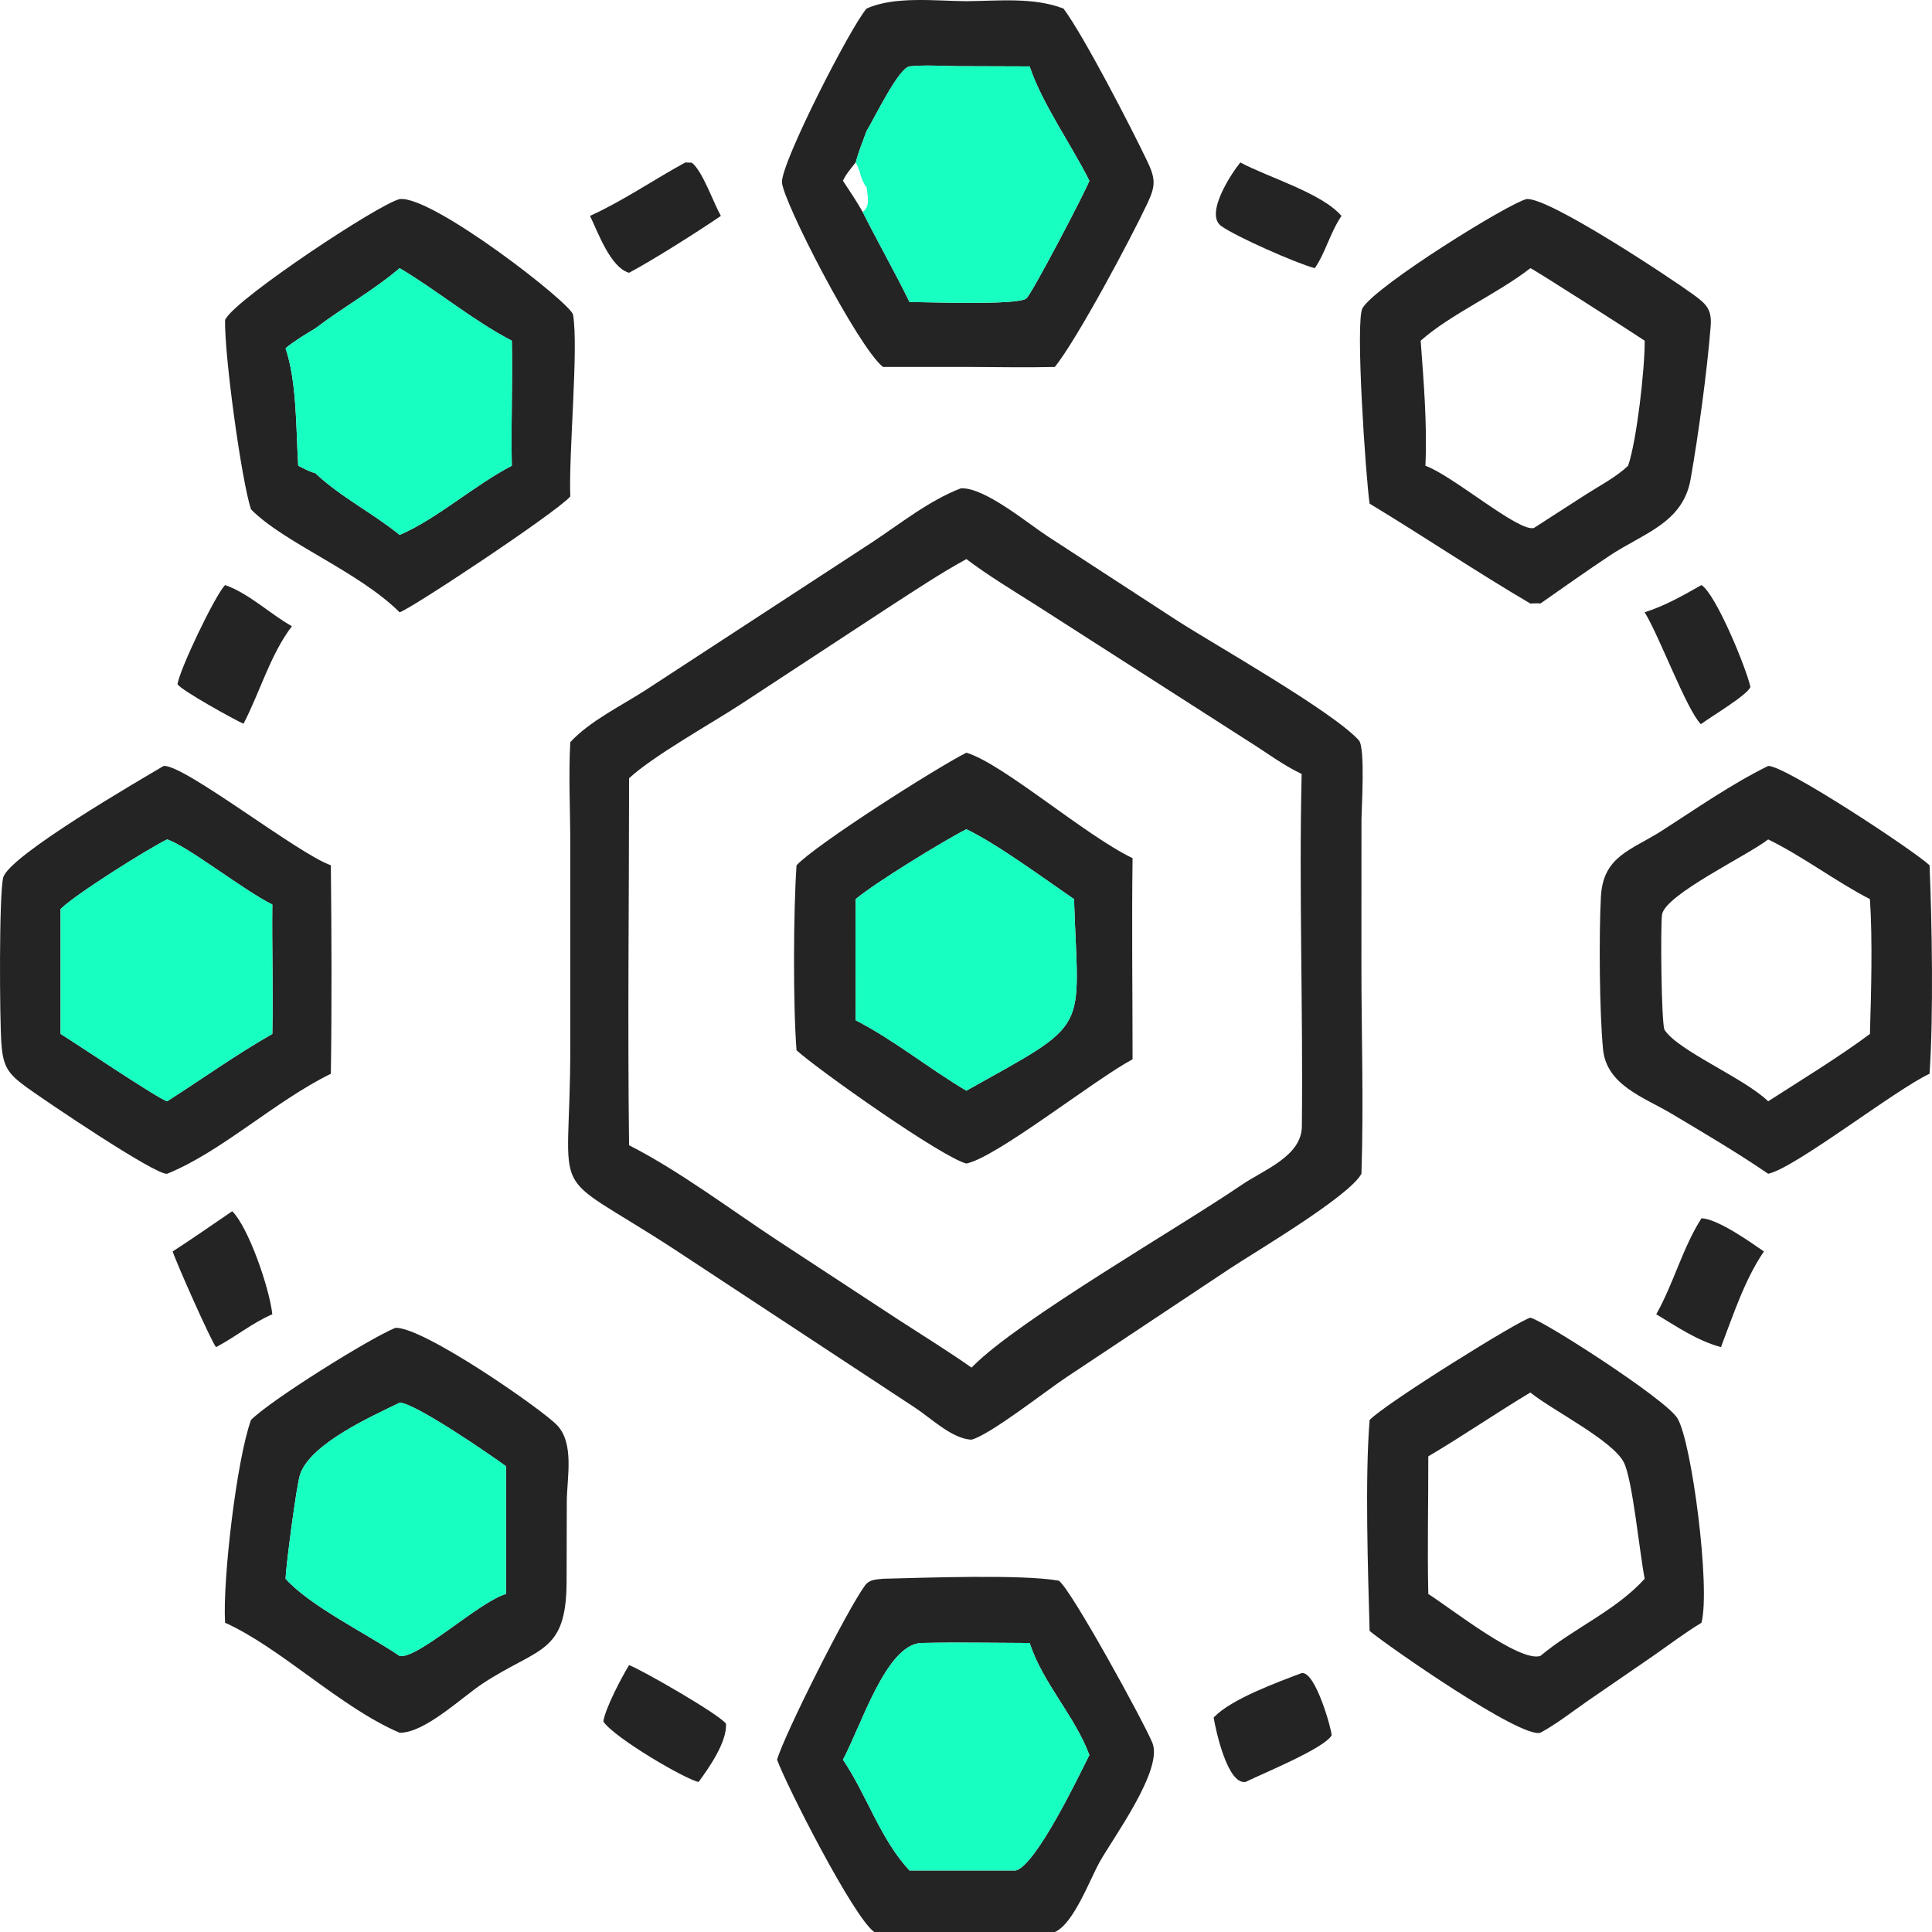 <svg width="56" height="56" viewBox="0 0 56 56" fill="none" xmlns="http://www.w3.org/2000/svg">
<path d="M25.119 0.248C25.93 -0.12 27.126 0.029 28.011 0.034C28.941 0.028 29.944 -0.088 30.826 0.248C31.416 1.038 32.793 3.708 33.247 4.659C33.486 5.16 33.508 5.363 33.268 5.874C32.766 6.943 31.22 9.832 30.576 10.636C29.772 10.655 28.966 10.64 28.162 10.636H25.592C24.86 10.045 22.676 5.806 22.666 5.278C22.653 4.691 24.657 0.774 25.119 0.248ZM26.362 1.925C26.041 1.978 25.366 3.39 25.119 3.796C25.007 4.097 24.887 4.398 24.802 4.709C24.672 4.877 24.521 5.044 24.433 5.239C24.629 5.538 24.831 5.835 25.007 6.147C25.446 7.023 25.932 7.873 26.362 8.753C26.889 8.755 29.446 8.852 29.744 8.656C29.887 8.562 31.45 5.575 31.576 5.239C31.055 4.197 30.2 2.995 29.845 1.925L27.729 1.918C27.28 1.913 26.808 1.876 26.362 1.925Z" fill="#242424"/>
<path d="M25.119 3.796C25.366 3.39 26.041 1.978 26.362 1.925C26.808 1.876 27.28 1.913 27.729 1.918L29.845 1.925C30.2 2.995 31.055 4.197 31.576 5.239C31.45 5.575 29.887 8.562 29.744 8.656C29.446 8.852 26.889 8.755 26.362 8.753C25.932 7.873 25.446 7.023 25.007 6.147C25.234 5.962 25.148 5.692 25.119 5.429C24.934 5.205 24.95 4.953 24.802 4.709C24.887 4.398 25.007 4.097 25.119 3.796Z" fill="#17FFC1"/>
<path d="M17.102 6.258C18.052 5.826 18.945 5.212 19.863 4.709L20.054 4.716C20.369 4.966 20.674 5.869 20.895 6.258C20.184 6.742 18.991 7.498 18.234 7.907C17.692 7.754 17.331 6.727 17.102 6.258Z" fill="#242424"/>
<path d="M38.109 7.773C37.586 7.637 35.809 6.853 35.395 6.549C34.918 6.2 35.688 5.032 35.951 4.709C36.777 5.15 38.302 5.589 38.884 6.258C38.557 6.737 38.41 7.35 38.109 7.773Z" fill="#242424"/>
<path d="M39.699 14.598C39.59 13.875 39.275 9.281 39.495 8.927C39.911 8.257 43.735 5.89 44.244 5.771C44.859 5.695 48.384 8.034 49.051 8.516C49.444 8.8 49.623 8.95 49.585 9.448C49.483 10.756 49.225 12.63 49.003 13.891C48.778 15.163 47.638 15.453 46.658 16.105C45.98 16.556 45.316 17.027 44.649 17.494C44.567 17.478 44.444 17.494 44.358 17.494C42.782 16.568 41.265 15.545 39.699 14.598ZM44.358 7.773C43.415 8.511 42.045 9.106 41.179 9.875C41.266 11.075 41.371 12.296 41.316 13.5C42.123 13.793 44.024 15.434 44.463 15.303L45.967 14.333C46.37 14.077 46.843 13.83 47.192 13.5C47.445 12.754 47.678 10.681 47.672 9.875C47.387 9.681 44.423 7.781 44.358 7.773Z" fill="#242424"/>
<path d="M6.524 9.272L6.548 9.232C6.924 8.604 10.96 5.925 11.583 5.771C12.512 5.65 16.556 8.792 16.611 9.123C16.773 10.093 16.483 13.099 16.53 14.391C16.115 14.864 11.866 17.679 11.583 17.747C10.372 16.549 8.233 15.737 7.275 14.763C6.999 13.926 6.501 10.295 6.524 9.272ZM9.139 9.519C8.841 9.699 8.546 9.873 8.277 10.095C8.609 11.075 8.579 12.458 8.644 13.5C8.803 13.577 8.968 13.673 9.139 13.714C9.865 14.403 10.804 14.867 11.583 15.505C12.656 15.046 13.739 14.07 14.835 13.5C14.808 12.292 14.862 11.083 14.835 9.875C13.706 9.289 12.684 8.426 11.583 7.773C10.825 8.422 9.932 8.913 9.139 9.519Z" fill="#242424"/>
<path d="M8.277 10.095C8.546 9.873 8.841 9.699 9.139 9.519C9.932 8.913 10.825 8.422 11.583 7.773C12.684 8.426 13.706 9.289 14.835 9.875C14.862 11.083 14.808 12.292 14.835 13.5C13.739 14.07 12.656 15.046 11.583 15.505C10.804 14.867 9.865 14.403 9.139 13.714C8.968 13.673 8.803 13.577 8.644 13.5C8.579 12.458 8.609 11.075 8.277 10.095Z" fill="#17FFC1"/>
<path d="M16.53 21.512C17.095 20.899 18.009 20.458 18.707 20.007L25.27 15.724C26.084 15.187 26.936 14.504 27.85 14.155C28.528 14.113 29.807 15.182 30.366 15.545L34.128 17.993C35.202 18.684 38.616 20.611 39.386 21.457C39.58 21.67 39.463 23.457 39.463 23.778L39.461 27.926C39.461 29.951 39.529 31.999 39.462 34.022C39.108 34.681 36.351 36.304 35.663 36.761L30.908 39.922C30.312 40.317 28.708 41.582 28.162 41.729C27.608 41.715 26.976 41.099 26.529 40.807L19.52 36.195C15.775 33.761 16.527 35.032 16.53 30.399L16.53 24.439C16.529 23.467 16.477 22.481 16.53 21.512ZM28.011 16.205C27.236 16.631 26.499 17.125 25.756 17.604L21.486 20.404C20.614 20.974 18.935 21.908 18.234 22.558C18.234 26.102 18.189 29.652 18.234 33.196C19.698 33.942 21.161 35.05 22.541 35.958L26.001 38.226C26.721 38.694 27.458 39.148 28.162 39.641L28.205 39.597C29.552 38.24 34.204 35.566 35.992 34.343C36.617 33.916 37.725 33.517 37.735 32.655C37.773 29.251 37.648 25.836 37.729 22.434C37.185 22.176 36.693 21.801 36.182 21.482L30.035 17.543C29.354 17.111 28.655 16.691 28.011 16.205Z" fill="#242424"/>
<path d="M7.058 20.979C6.806 20.868 5.234 19.999 5.145 19.831C5.21 19.398 6.224 17.272 6.524 16.958C7.209 17.195 7.825 17.795 8.461 18.151C7.836 18.972 7.532 20.067 7.058 20.979Z" fill="#242424"/>
<path d="M47.672 17.747C48.269 17.557 48.775 17.265 49.318 16.958C49.74 17.226 50.618 19.369 50.736 19.909C50.67 20.136 49.576 20.783 49.318 20.979L49.3 20.99C48.886 20.57 48.103 18.452 47.672 17.747Z" fill="#242424"/>
<path d="M23.088 25.08C23.666 24.468 27.1 22.28 28.011 21.817C29.063 22.131 31.456 24.217 32.828 24.874C32.802 26.816 32.828 28.761 32.828 30.704C31.712 31.301 28.897 33.541 28.011 33.726C27.297 33.542 23.752 31.039 23.088 30.444C22.985 29.135 22.997 26.398 23.088 25.08ZM28.011 24.036C27.37 24.36 25.358 25.591 24.802 26.062C24.79 27.232 24.804 28.403 24.802 29.573C25.934 30.156 26.918 30.968 28.011 31.614C31.667 29.568 31.259 30.002 31.131 26.062C30.286 25.484 28.917 24.471 28.011 24.036Z" fill="#242424"/>
<path d="M4.845 34.022C4.526 34.081 1.264 31.875 0.774 31.518C0.233 31.125 0.089 30.923 0.04 30.245C-0.011 29.536 -0.031 25.949 0.092 25.44C0.244 24.813 4.05 22.612 4.744 22.201C5.345 22.157 8.64 24.752 9.59 25.08C9.611 27.091 9.62 29.113 9.59 31.123C7.965 31.922 6.425 33.381 4.845 34.022ZM4.845 24.331C4.315 24.587 2.205 25.906 1.756 26.349V29.969C2.183 30.229 4.593 31.857 4.845 31.921C5.857 31.275 6.851 30.562 7.893 29.969C7.921 28.719 7.879 27.468 7.893 26.218C7.071 25.815 5.447 24.531 4.845 24.331Z" fill="#242424"/>
<path d="M51.252 34.022C50.345 33.403 49.38 32.835 48.437 32.273C47.647 31.804 46.566 31.455 46.465 30.414C46.361 29.343 46.344 27.1 46.403 25.994C46.465 24.809 47.287 24.644 48.162 24.084C49.158 23.445 50.191 22.722 51.252 22.201C51.738 22.187 55.463 24.645 55.929 25.08C56 26.767 56.045 29.445 55.929 31.123C54.911 31.602 52.027 33.86 51.252 34.022ZM51.252 24.331C50.654 24.797 48.277 25.924 48.176 26.505C48.126 26.796 48.154 29.71 48.249 29.854C48.654 30.467 50.538 31.236 51.252 31.921C52.156 31.34 53.347 30.61 54.201 29.969C54.236 28.779 54.28 27.247 54.201 26.062C53.186 25.536 52.277 24.834 51.252 24.331Z" fill="#242424"/>
<path d="M24.802 26.062C25.358 25.591 27.37 24.36 28.011 24.036C28.917 24.471 30.286 25.484 31.131 26.062C31.259 30.002 31.667 29.568 28.011 31.614C26.918 30.968 25.934 30.156 24.802 29.573C24.804 28.403 24.79 27.232 24.802 26.062Z" fill="#17FFC1"/>
<path d="M1.756 26.349C2.205 25.906 4.315 24.587 4.845 24.331C5.447 24.531 7.071 25.815 7.893 26.218C7.879 27.468 7.921 28.719 7.893 29.969C6.851 30.562 5.857 31.275 4.845 31.921C4.593 31.857 2.183 30.229 1.756 29.969V26.349Z" fill="#17FFC1"/>
<path d="M5.005 36.274C5.587 35.898 6.157 35.498 6.731 35.108C7.197 35.566 7.809 37.324 7.893 38.095C7.305 38.347 6.825 38.755 6.261 39.047C6.12 38.874 5.106 36.595 5.005 36.274Z" fill="#242424"/>
<path d="M48.007 38.095C48.511 37.203 48.766 36.178 49.318 35.312C49.786 35.33 50.721 35.992 51.128 36.274C50.575 37.079 50.232 38.134 49.883 39.047C49.194 38.86 48.615 38.46 48.007 38.095Z" fill="#242424"/>
<path d="M39.699 41.159C40.163 40.674 44.066 38.248 44.358 38.195C44.677 38.241 48.271 40.544 48.619 41.106C49.035 41.777 49.585 46.019 49.318 47.036C48.843 47.324 48.392 47.667 47.935 47.985L46.001 49.315C45.558 49.623 45.123 49.968 44.649 50.224C44.086 50.404 40.214 47.701 39.699 47.274C39.651 45.527 39.562 42.854 39.699 41.159ZM44.358 40.362C43.361 40.961 42.402 41.621 41.4 42.213C41.403 43.541 41.37 44.876 41.4 46.203C42.055 46.617 44.043 48.194 44.649 47.998C45.605 47.197 46.828 46.692 47.672 45.761C47.526 45.023 47.323 42.917 47.075 42.403C46.761 41.754 44.994 40.881 44.358 40.362Z" fill="#242424"/>
<path d="M7.275 41.159C7.841 40.587 10.701 38.799 11.459 38.489C12.246 38.444 15.677 40.826 16.141 41.304C16.656 41.835 16.433 42.834 16.429 43.515L16.423 45.865C16.409 47.963 15.599 47.733 13.971 48.811C13.391 49.196 12.301 50.239 11.583 50.224C9.867 49.492 8.142 47.764 6.524 47.036C6.45 45.799 6.858 42.315 7.275 41.159ZM11.583 40.659C10.797 41.044 9.016 41.83 8.7 42.73C8.596 43.026 8.288 45.399 8.277 45.761C8.995 46.56 10.65 47.364 11.583 47.998C12.102 48.102 13.899 46.417 14.665 46.203V42.499C14.273 42.209 12.006 40.646 11.583 40.659Z" fill="#242424"/>
<path d="M8.277 45.761C8.288 45.399 8.596 43.026 8.7 42.73C9.016 41.83 10.797 41.044 11.583 40.659C12.006 40.646 14.273 42.209 14.665 42.499V46.203C13.899 46.417 12.102 48.102 11.583 47.998C10.65 47.364 8.995 46.56 8.277 45.761Z" fill="#17FFC1"/>
<path d="M22.524 51.005C22.739 50.267 24.549 46.671 25.07 45.959C25.202 45.778 25.387 45.785 25.592 45.761C26.748 45.734 29.641 45.625 30.692 45.818C31.053 46.078 33.139 49.884 33.401 50.513C33.726 51.293 32.268 53.264 31.872 53.974C31.587 54.486 31.116 55.767 30.576 56H25.341C24.742 55.584 22.784 51.731 22.524 51.005ZM26.695 47.623C25.677 47.679 24.954 50.047 24.433 51.005C25.13 52.034 25.51 53.3 26.362 54.217H29.444C30.042 54.057 31.29 51.435 31.576 50.87C31.149 49.728 30.229 48.795 29.845 47.623C28.796 47.62 27.744 47.599 26.695 47.623Z" fill="#242424"/>
<path d="M24.433 51.005C24.954 50.047 25.677 47.679 26.695 47.623C27.744 47.599 28.796 47.62 29.845 47.623C30.229 48.795 31.149 49.728 31.576 50.87C31.29 51.435 30.042 54.057 29.444 54.217H26.362C25.51 53.3 25.13 52.034 24.433 51.005Z" fill="#17FFC1"/>
<path d="M20.249 51.651C19.866 51.577 17.812 50.376 17.489 49.901C17.534 49.534 18.026 48.602 18.234 48.264C18.602 48.4 20.886 49.712 21.044 49.966C21.071 50.496 20.555 51.236 20.249 51.651Z" fill="#242424"/>
<path d="M35.178 49.784L35.201 49.761C35.701 49.245 37.04 48.754 37.729 48.496C38.133 48.429 38.608 50.17 38.598 50.3C38.384 50.681 36.571 51.418 36.102 51.651C35.578 51.73 35.241 50.159 35.178 49.784Z" fill="#242424"/>
</svg>
